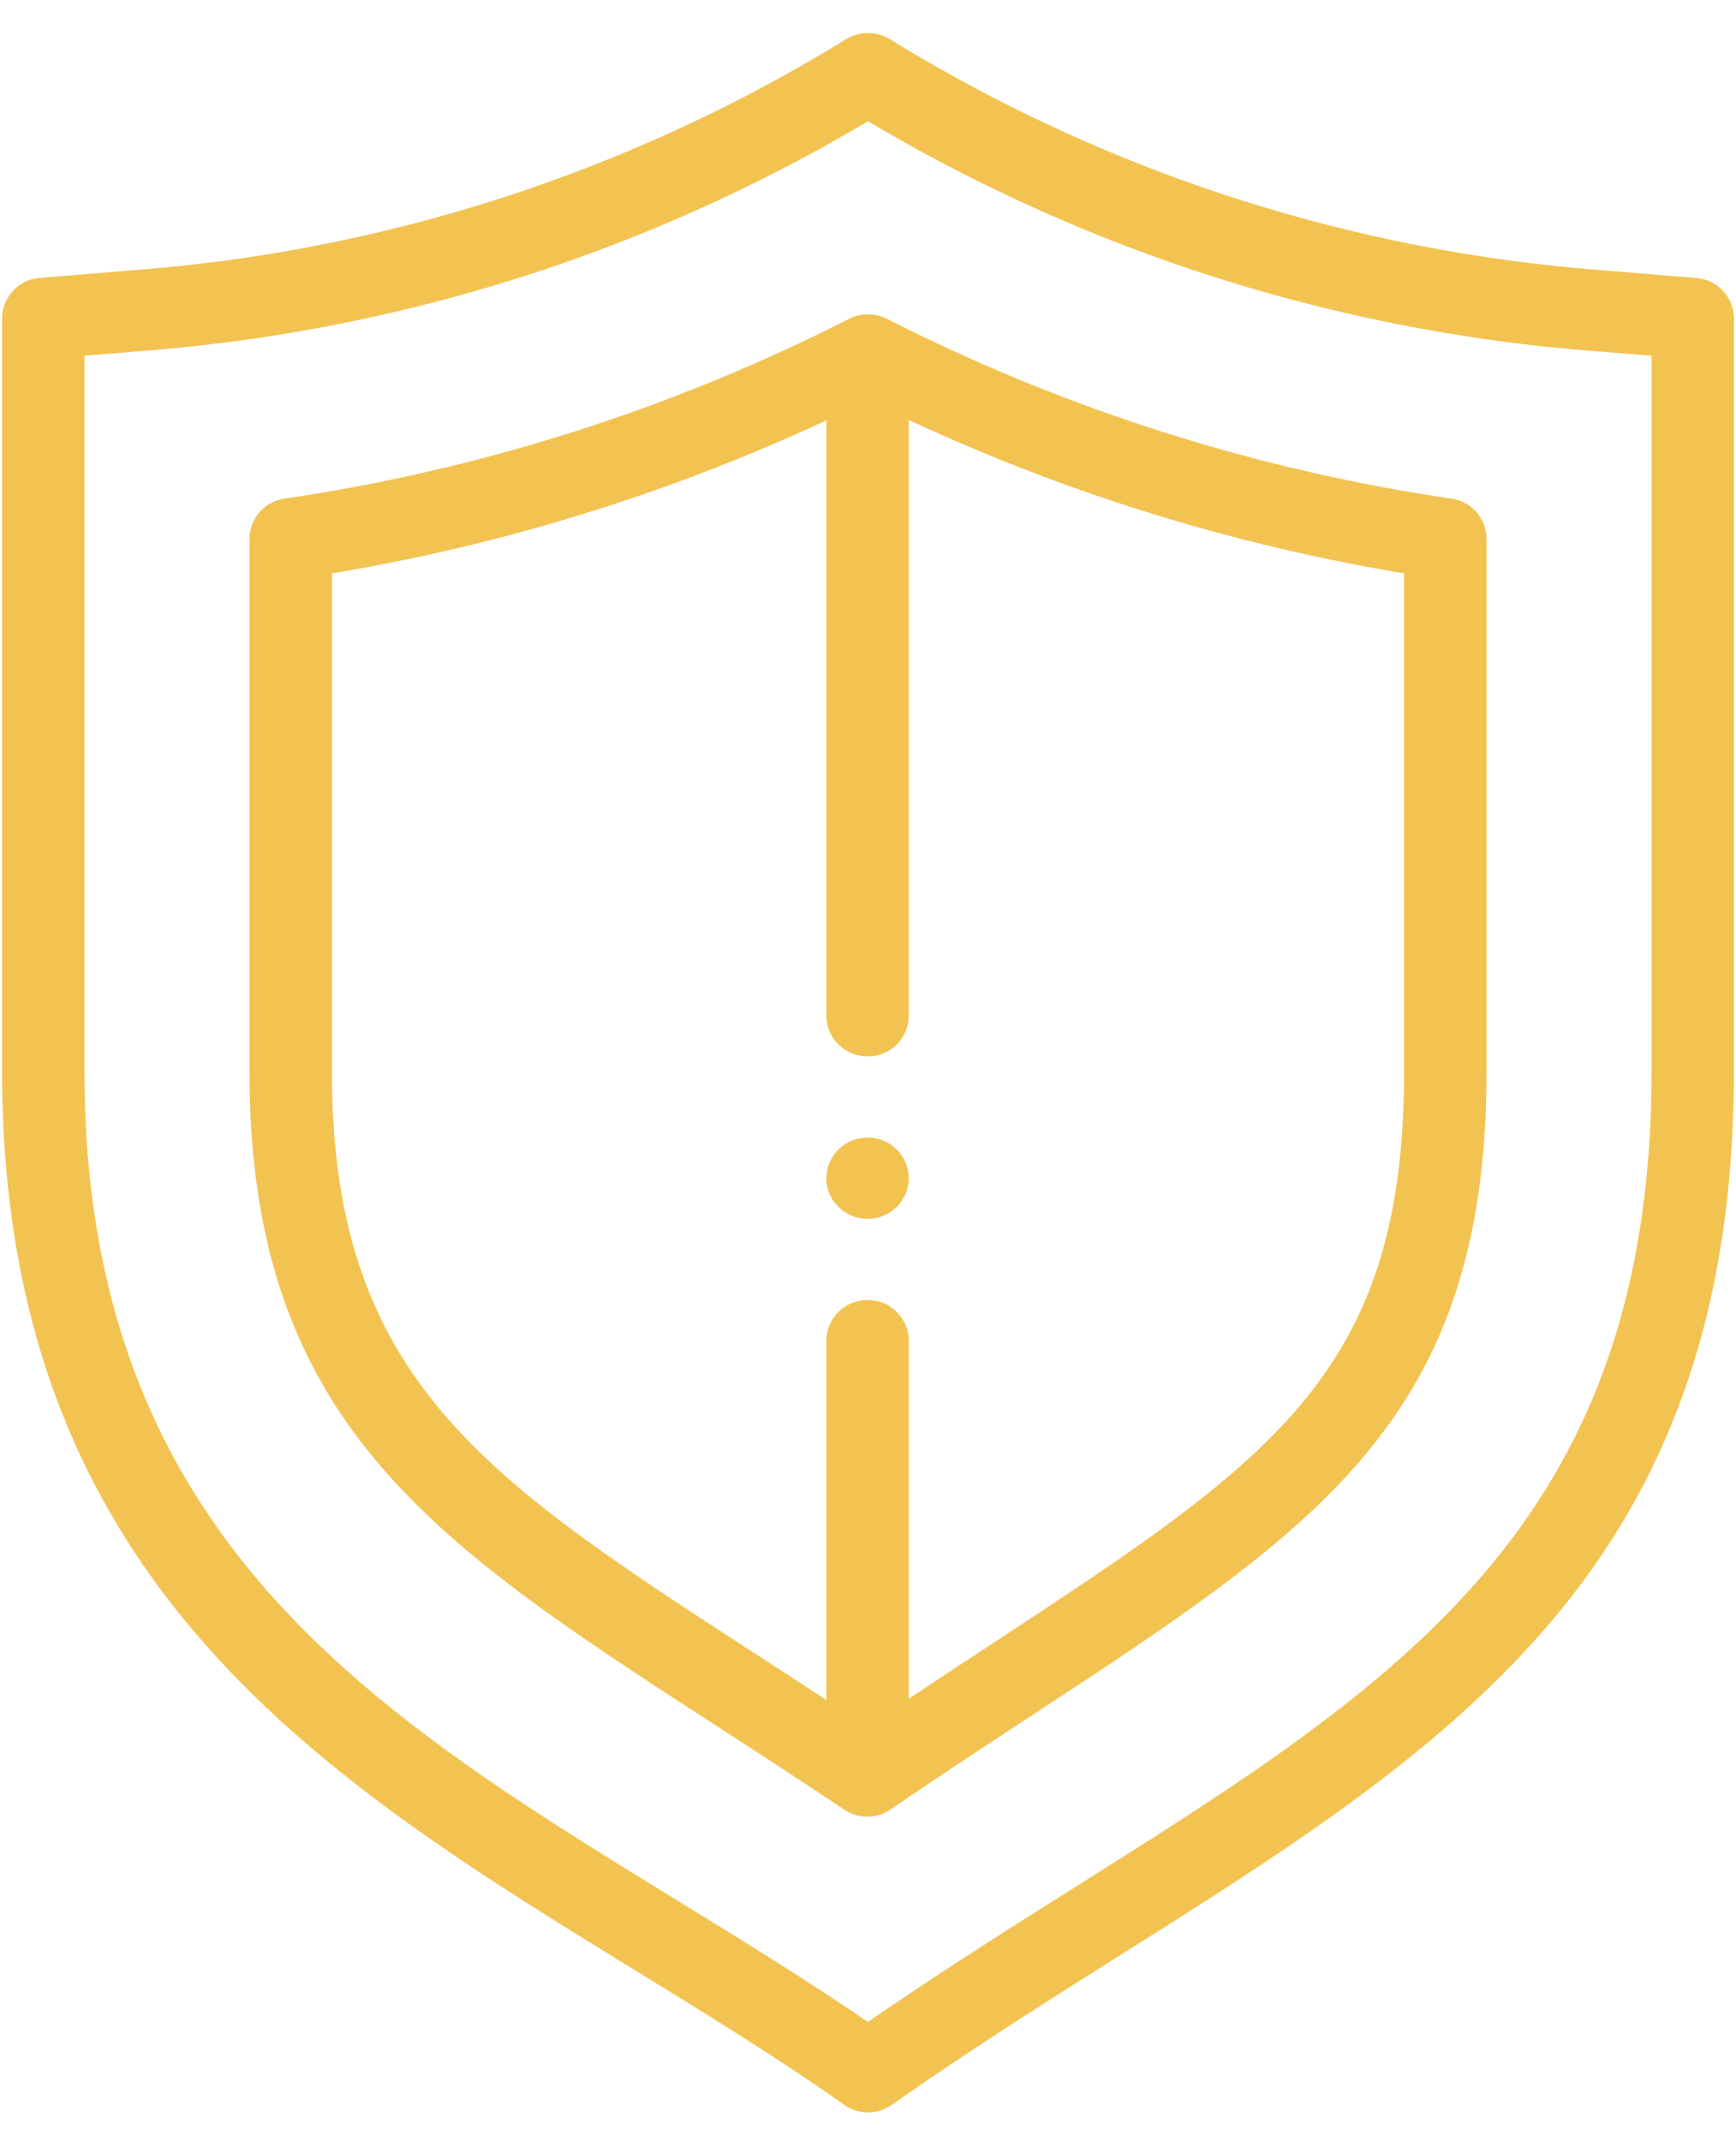 <svg xmlns="http://www.w3.org/2000/svg" width="30" height="37"><g fill="#F3C352" fill-rule="evenodd"><path d="M14.993 21.061a.708.708 0 00.712-.701.708.708 0 00-.712-.702.708.708 0 00-.713.702c0 .387.32.701.713.701z"/><path fill-rule="nonzero" d="M14.586 36.37a.719.719 0 00.828 0c7.26-5.108 14.55-7.349 14.55-17.857V5.503a.706.706 0 00-.653-.7l-1.852-.152A27.444 27.444 0 0115.378.677a.722.722 0 00-.756 0A27.45 27.45 0 012.541 4.65l-1.852.152a.706.706 0 00-.653.7v13.01c0 10.804 8.313 13.47 14.55 17.856zM1.46 6.147l1.198-.098A28.89 28.89 0 0015 2.095 28.89 28.89 0 0027.34 6.05l1.2.098v12.365c0 9.475-6.412 11.508-13.541 16.426C8.742 30.663 1.46 28.235 1.46 18.513V6.148z"/><path fill-rule="nonzero" d="M14.585 31.268a.716.716 0 00.83-.018c6.451-4.397 10.274-5.844 10.274-12.737V9.31a.705.705 0 00-.607-.694 31.741 31.741 0 01-9.755-3.107.735.735 0 00-.685.016 31.722 31.722 0 01-9.724 3.091.705.705 0 00-.607.694v9.204c0 6.958 4.187 8.665 10.274 12.755zM5.736 9.908a33.149 33.149 0 008.544-2.644v10.289c0 .387.32.701.713.701a.707.707 0 00.712-.701V7.257a33.174 33.174 0 008.559 2.65v8.606c0 5.705-2.714 6.949-8.559 10.841v-6.187a.707.707 0 00-.712-.702.707.707 0 00-.713.702v6.208c-5.46-3.58-8.544-5.11-8.544-10.862V9.908z"/></g></svg>